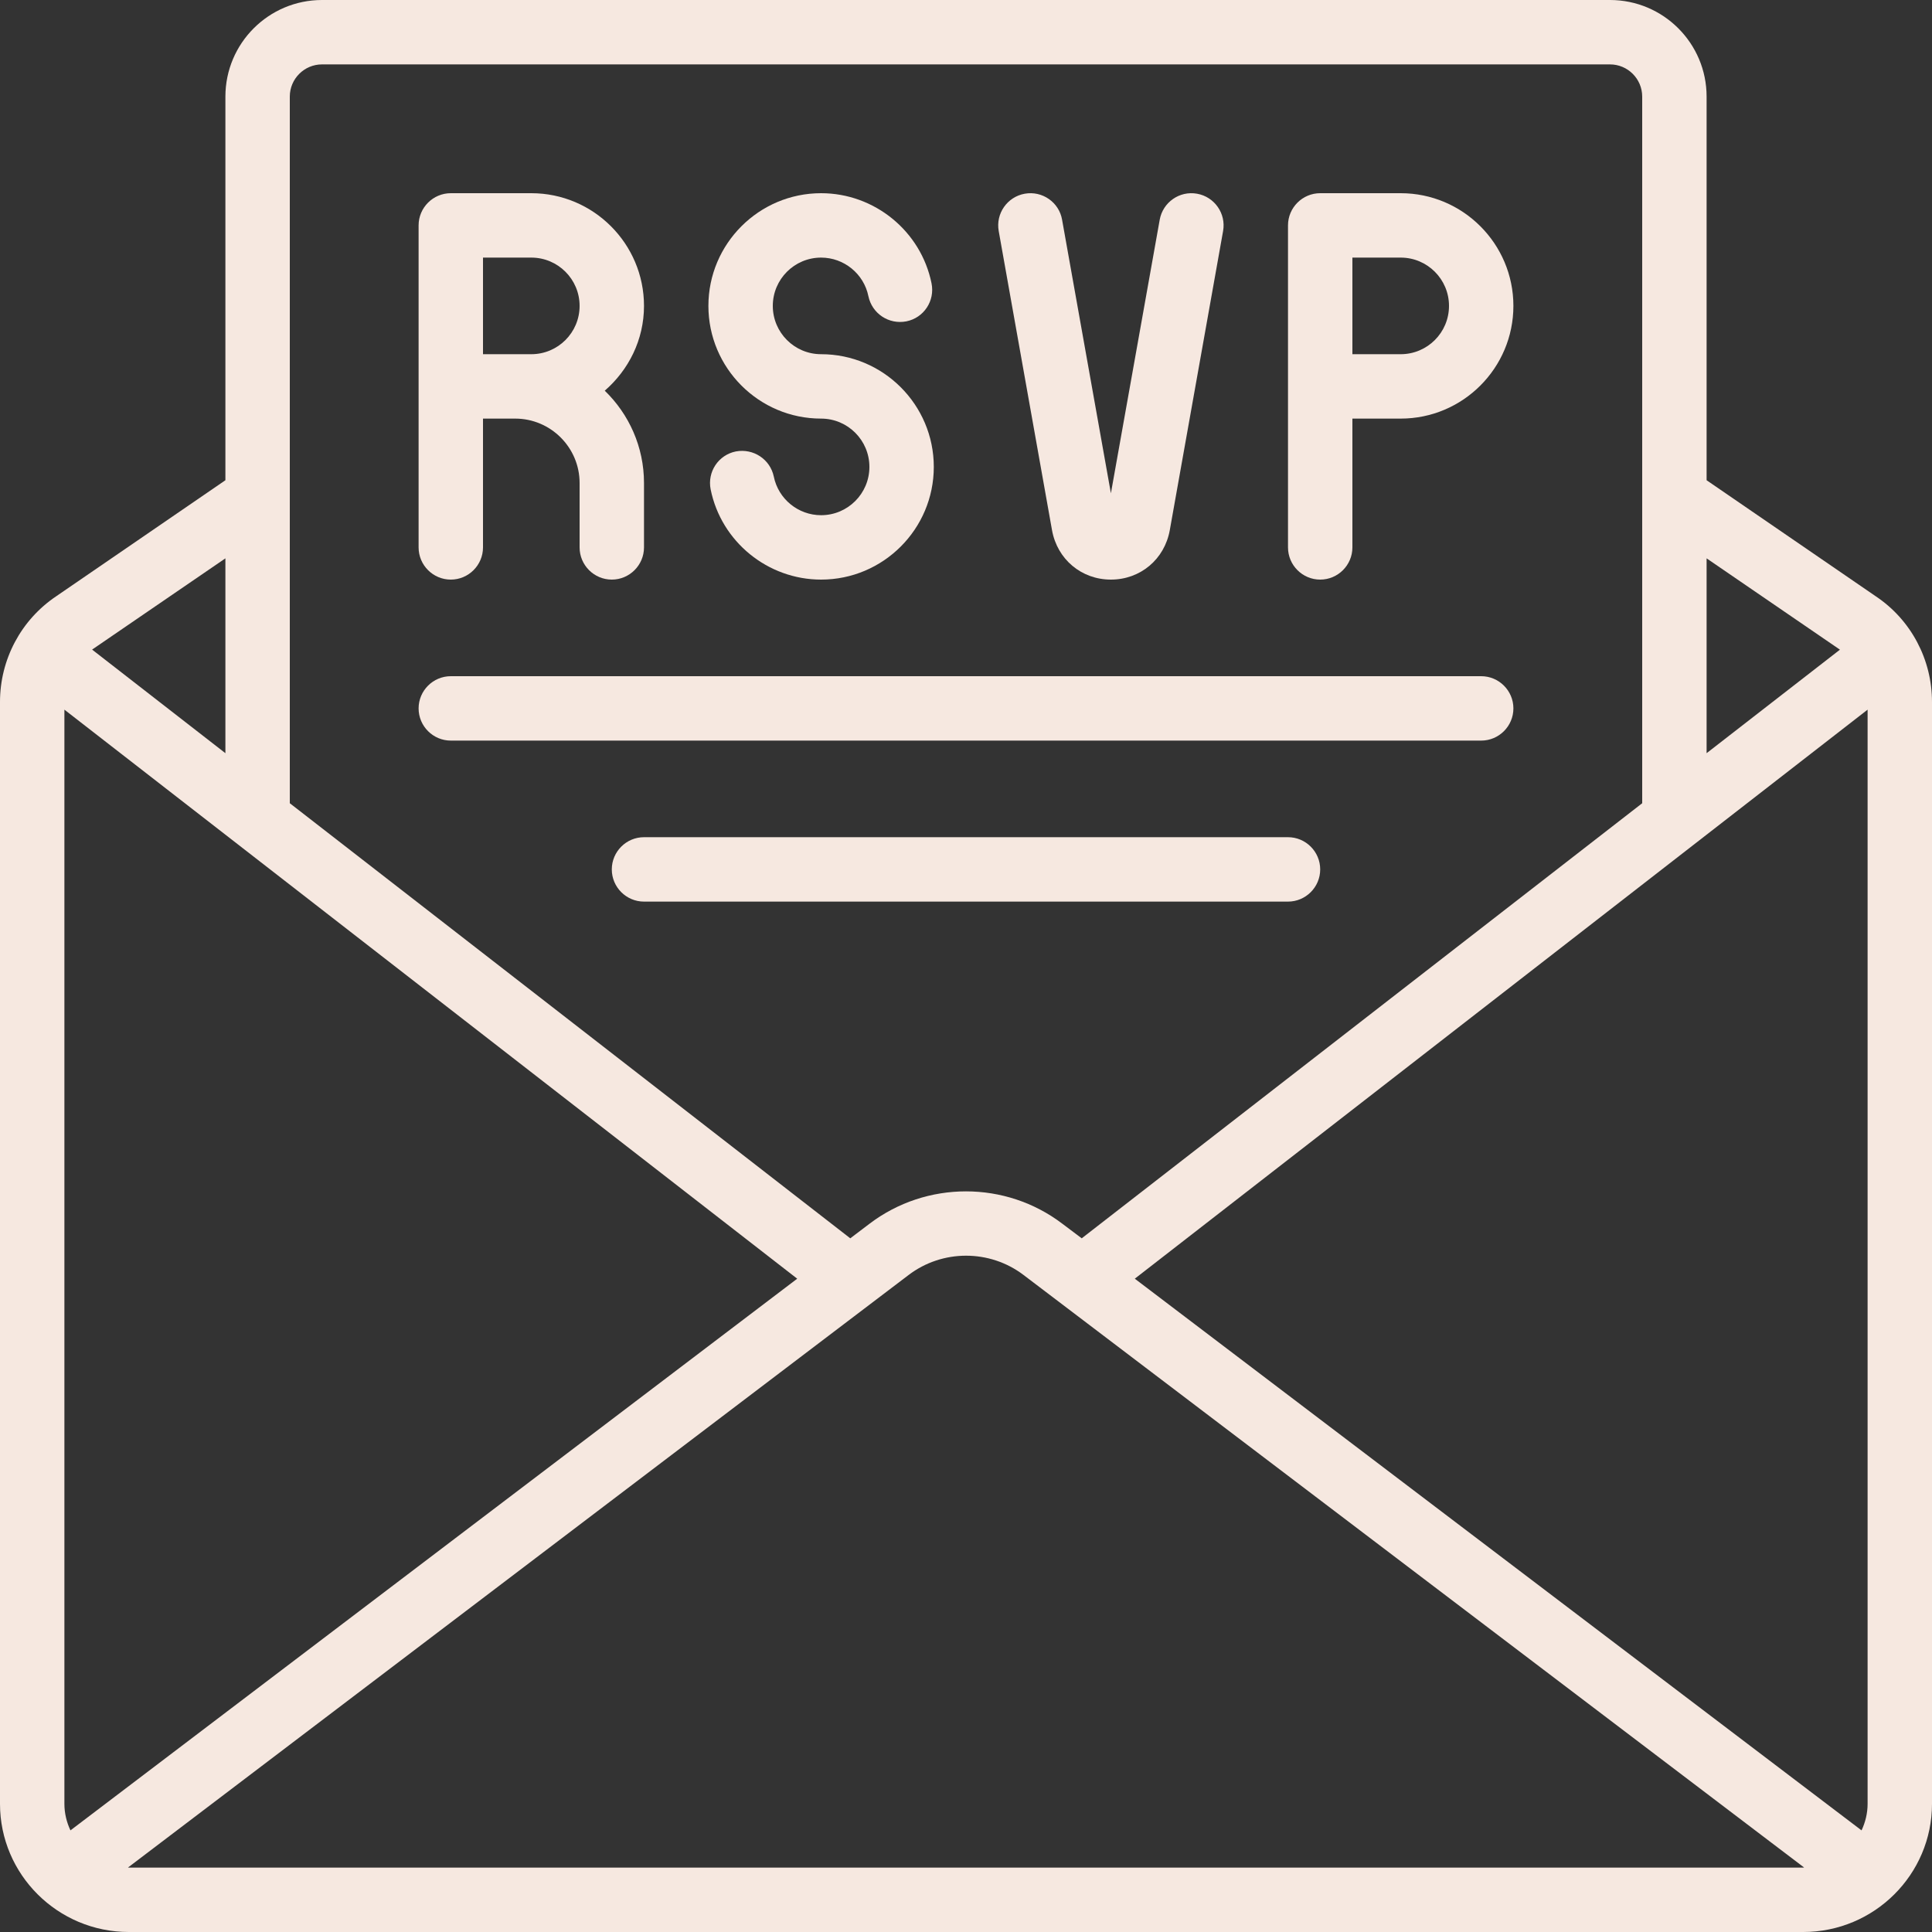 <?xml version="1.0" encoding="UTF-8" standalone="no"?><svg xmlns="http://www.w3.org/2000/svg" xmlns:xlink="http://www.w3.org/1999/xlink" fill="#000000" height="60" preserveAspectRatio="xMidYMid meet" version="1" viewBox="0.0 0.0 60.0 60.0" width="60" zoomAndPan="magnify"><rect x="0.0" y="0.0" width="60.0" height="60.0" fill="#333333" stroke="none"/><g fill="#f6e8e0" id="change1_1"><path d="M 4 58 C 3.992 58 3.984 58 3.977 57.996 L 28.215 39.598 C 29.266 38.797 30.734 38.797 31.785 39.594 L 56.027 57.996 C 56.016 58 56.008 58 56 58 Z M 7 17.34 L 7 23.391 L 2.863 20.176 C 2.863 20.176 2.863 20.176 2.863 20.172 Z M 2.188 56.844 C 2.07 56.594 2 56.312 2 56.02 L 2 22.039 L 24.758 39.711 Z M 10 2 L 50 2 C 50.551 2 51 2.449 51 3 L 51 24.945 L 33.594 38.457 L 32.992 38.004 C 31.23 36.664 28.77 36.664 27.004 38.004 L 26.406 38.457 L 9 24.945 L 9 3 C 9 2.449 9.449 2 10 2 Z M 57.141 20.176 L 53 23.391 L 53 17.34 Z M 57.812 56.844 L 35.242 39.711 L 58 22.039 L 58 56.02 C 58 56.312 57.93 56.594 57.812 56.844 Z M 58.266 18.527 L 53 14.914 L 53 3 C 53 1.344 51.656 0 50 0 L 10 0 C 8.344 0 7 1.344 7 3 L 7 14.914 L 1.742 18.52 C 0.652 19.254 0 20.48 0 21.801 L 0 56.02 C 0 58.215 1.793 60 4 60 L 56 60 C 58.207 60 60 58.215 60 56.02 L 60 21.801 C 60 20.48 59.348 19.254 58.266 18.527"/><path d="M 34.5 18 C 35.414 18 36.164 17.371 36.328 16.469 L 37.984 7.176 C 38.082 6.633 37.719 6.113 37.176 6.016 C 36.633 5.918 36.113 6.281 36.016 6.824 L 34.5 15.32 L 32.984 6.824 C 32.891 6.281 32.367 5.918 31.824 6.016 C 31.281 6.113 30.918 6.633 31.016 7.176 L 32.672 16.469 C 32.836 17.371 33.586 18 34.5 18"/><path d="M 25.5 13 C 26.328 13 27 13.672 27 14.5 C 27 15.328 26.328 16 25.5 16 C 24.789 16 24.172 15.496 24.031 14.801 C 23.918 14.262 23.395 13.918 22.852 14.02 C 22.309 14.129 21.961 14.656 22.07 15.199 C 22.398 16.824 23.844 18 25.5 18 C 27.43 18 29 16.43 29 14.5 C 29 12.57 27.43 11 25.5 11 C 24.672 11 24 10.328 24 9.5 C 24 8.672 24.672 8 25.5 8 C 26.211 8 26.828 8.504 26.969 9.199 C 27.082 9.738 27.602 10.086 28.148 9.98 C 28.691 9.871 29.039 9.344 28.93 8.801 C 28.602 7.176 27.156 6 25.5 6 C 23.57 6 22 7.57 22 9.5 C 22 11.43 23.57 13 25.5 13"/><path d="M 15 8 L 16.5 8 C 17.328 8 18 8.672 18 9.5 C 18 10.328 17.328 11 16.5 11 L 15 11 Z M 14 18 C 14.551 18 15 17.551 15 17 L 15 13 L 16 13 C 17.102 13 18 13.898 18 15 L 18 17 C 18 17.551 18.449 18 19 18 C 19.551 18 20 17.551 20 17 L 20 15 C 20 13.875 19.531 12.859 18.781 12.133 C 19.52 11.492 20 10.555 20 9.5 C 20 7.57 18.43 6 16.5 6 L 14 6 C 13.449 6 13 6.449 13 7 L 13 17 C 13 17.551 13.449 18 14 18"/><path d="M 42 8 L 43.5 8 C 44.328 8 45 8.672 45 9.5 C 45 10.328 44.328 11 43.5 11 L 42 11 Z M 41 18 C 41.551 18 42 17.551 42 17 L 42 13 L 43.5 13 C 45.43 13 47 11.43 47 9.5 C 47 7.57 45.43 6 43.5 6 L 41 6 C 40.449 6 40 6.449 40 7 L 40 17 C 40 17.551 40.449 18 41 18"/><path d="M 14 23 L 46 23 C 46.551 23 47 22.551 47 22 C 47 21.449 46.551 21 46 21 L 14 21 C 13.449 21 13 21.449 13 22 C 13 22.551 13.449 23 14 23"/><path d="M 40 26 L 20 26 C 19.449 26 19 26.449 19 27 C 19 27.551 19.449 28 20 28 L 40 28 C 40.551 28 41 27.551 41 27 C 41 26.449 40.551 26 40 26"/></g></svg>